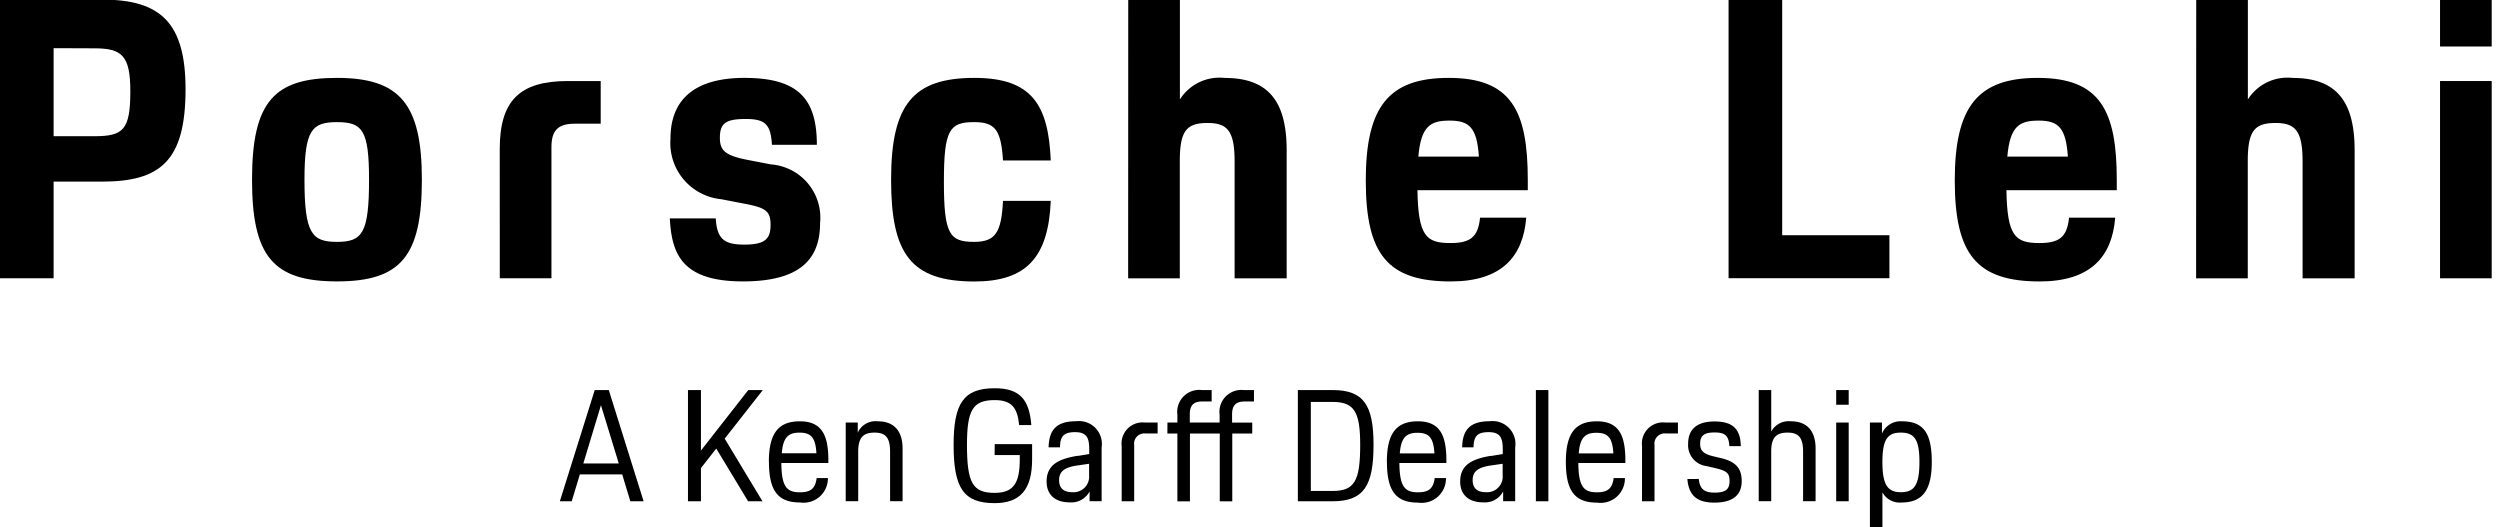 <svg xmlns="http://www.w3.org/2000/svg" xmlns:xlink="http://www.w3.org/1999/xlink" width="128" height="27" viewBox="0 0 128 27">
  <defs>
    <clipPath id="clip-path">
      <rect id="Rectangle_2592" data-name="Rectangle 2592" width="128" height="27" transform="translate(0 0)" fill="none"/>
    </clipPath>
  </defs>
  <g id="PorscheLehi_Logo" transform="translate(0 -0.151)">
    <g id="Group_1068" data-name="Group 1068" transform="translate(0 0.151)" clip-path="url(#clip-path)">
      <path id="Path_12112" data-name="Path 12112" d="M0,0H5.25C8.235,0,9.5,1.2,9.5,4.589c0,3.687-1.3,4.729-4.288,4.729H2.745v4.949H0ZM2.745,2.485V6.993H4.829c1.483,0,1.844-.321,1.844-2.3,0-1.823-.421-2.2-1.844-2.2Z" transform="translate(0 -0.019)"/>
      <path id="Path_12113" data-name="Path 12113" d="M181.66,61.628c0-4.007,1.142-5.21,4.348-5.21s4.348,1.322,4.348,5.21c0,3.927-1.082,5.21-4.348,5.21s-4.348-1.282-4.348-5.21m5.991,0c0-2.545-.341-2.945-1.643-2.945-1.282,0-1.663.4-1.663,2.945,0,2.765.381,3.186,1.663,3.186,1.3,0,1.643-.441,1.643-3.186" transform="translate(-168.756 -52.43)"/>
      <path id="Path_12114" data-name="Path 12114" d="M360.216,62.161c0-2.465,1-3.486,3.486-3.486h1.683v2.184h-1.322c-.862,0-1.2.341-1.2,1.2v6.713h-2.645Z" transform="translate(-334.629 -54.526)"/>
      <path id="Path_12115" data-name="Path 12115" d="M485,63.611c.06,1.062.441,1.343,1.463,1.343,1.1,0,1.343-.321,1.343-1.022s-.261-.862-1.282-1.062l-1.242-.24a2.889,2.889,0,0,1-2.6-3.106c0-2.1,1.362-3.106,3.787-3.106,2.725,0,3.707,1.042,3.707,3.426h-2.3c-.06-1.062-.361-1.322-1.342-1.322-1.022,0-1.323.22-1.323.962,0,.641.26.9,1.363,1.122l1.242.24a2.737,2.737,0,0,1,2.525,3.006c0,1.763-.922,2.986-3.947,2.986-3.126,0-3.647-1.4-3.747-3.226Z" transform="translate(-448.353 -52.43)"/>
      <path id="Path_12116" data-name="Path 12116" d="M642.294,61.628c0-3.867,1.142-5.21,4.268-5.21,2.945,0,3.787,1.383,3.907,4.228h-2.445c-.1-1.563-.4-1.964-1.483-1.964-1.262,0-1.543.4-1.543,3.046,0,2.685.281,3.086,1.543,3.086,1.1,0,1.4-.481,1.483-2.1h2.445c-.12,2.885-1.242,4.128-3.907,4.128-3.246,0-4.268-1.4-4.268-5.21" transform="translate(-596.67 -52.43)"/>
      <path id="Path_12117" data-name="Path 12117" d="M813.234,0h2.645V5.11a2.4,2.4,0,0,1,2.3-1.1c2.3,0,3.166,1.282,3.166,3.707v6.552h-2.665V8.3c0-1.543-.341-1.984-1.383-1.984-1.062,0-1.423.381-1.423,1.944v6.011h-2.645Z" transform="translate(-755.468 -0.019)"/>
      <path id="Path_12118" data-name="Path 12118" d="M984.455,61.668c0-3.767,1.162-5.25,4.248-5.25,3.206,0,4.047,1.683,4.047,5.23v.521H987.1c.04,2.344.441,2.705,1.683,2.705,1,0,1.423-.281,1.523-1.3h2.364c-.16,2-1.262,3.266-3.867,3.266-3.226,0-4.348-1.383-4.348-5.17m2.685-1.222h3.106c-.1-1.5-.5-1.843-1.5-1.843-.962,0-1.463.26-1.6,1.843" transform="translate(-914.527 -52.43)"/>
      <path id="Path_12119" data-name="Path 12119" d="M1245.947,0h2.745V12.063h5.49v2.2h-8.235Z" transform="translate(-1157.444 -0.019)"/>
      <path id="Path_12120" data-name="Path 12120" d="M1408.989,61.668c0-3.767,1.162-5.25,4.248-5.25,3.206,0,4.047,1.683,4.047,5.23v.521h-5.65c.04,2.344.441,2.705,1.683,2.705,1,0,1.423-.281,1.523-1.3h2.364c-.16,2-1.262,3.266-3.867,3.266-3.226,0-4.348-1.383-4.348-5.17m2.685-1.222h3.106c-.1-1.5-.5-1.843-1.5-1.843-.962,0-1.463.26-1.6,1.843" transform="translate(-1308.905 -52.43)"/>
      <path id="Path_12121" data-name="Path 12121" d="M1583.035,0h2.645V5.11a2.4,2.4,0,0,1,2.3-1.1c2.3,0,3.166,1.282,3.166,3.707v6.552h-2.665V8.3c0-1.543-.341-1.984-1.383-1.984-1.062,0-1.423.381-1.423,1.944v6.011h-2.645Z" transform="translate(-1470.589 -0.019)"/>
      <path id="Path_12122" data-name="Path 12122" d="M1758.77,0h2.645V2.4h-2.645Zm0,4.168h2.645v10.1h-2.645Z" transform="translate(-1633.84 -0.019)"/>
      <path id="Path_12123" data-name="Path 12123" d="M405.362,281.429h.72l1.783,5.694h-.68l-.416-1.375H404.6l-.416,1.375h-.608Zm-.584,3.758h1.815l-.912-2.983Z" transform="translate(-374.912 -261.458)"/>
      <path id="Path_12124" data-name="Path 12124" d="M495.891,281.429h.664v3.095l2.423-3.095h.744l-1.951,2.487,1.935,3.207h-.736l-1.631-2.7-.784,1v1.7h-.664Z" transform="translate(-460.667 -261.457)"/>
      <path id="Path_12125" data-name="Path 12125" d="M554.205,306.016c0-1.455.488-2.071,1.583-2.071s1.463.664,1.463,1.983v.152h-2.407c.008,1.231.288,1.5.952,1.5.552,0,.784-.192.856-.728h.576A1.246,1.246,0,0,1,555.8,308.1c-1.128,0-1.591-.592-1.591-2.087m.656-.432h1.775c-.048-.824-.288-1.056-.872-1.056-.552,0-.84.232-.9,1.056" transform="translate(-514.839 -282.374)"/>
      <path id="Path_12126" data-name="Path 12126" d="M609.59,304.009h.616v.52a.992.992,0,0,1,1.024-.584c.864,0,1.271.528,1.271,1.391v2.7h-.64V305.5c0-.712-.224-.976-.792-.976-.552,0-.84.216-.84.976v2.535h-.64Z" transform="translate(-566.289 -282.374)"/>
      <path id="Path_12127" data-name="Path 12127" d="M689.585,282.94H691.5v.784c0,1.527-.6,2.239-1.919,2.239-1.6,0-2.1-.784-2.1-2.983,0-2.111.5-2.9,2.1-2.9,1.351,0,1.775.64,1.879,1.887h-.624c-.088-.912-.4-1.28-1.255-1.28-1.12,0-1.416.512-1.416,2.295,0,1.959.3,2.455,1.416,2.455.96,0,1.287-.488,1.287-1.711V283.5h-1.287Z" transform="translate(-638.656 -260.202)"/>
      <path id="Path_12128" data-name="Path 12128" d="M756.047,305.72l.6-.1v-.256c0-.576-.136-.864-.72-.864-.568,0-.768.192-.776.776h-.584c.024-.864.368-1.335,1.415-1.335a1.17,1.17,0,0,1,1.3,1.343v2.751h-.616v-.5a1.052,1.052,0,0,1-1.016.56c-.76,0-1.184-.4-1.184-1.064,0-.848.584-1.152,1.575-1.32m.6.408-.552.08c-.776.1-.984.36-.984.76s.224.616.68.616a.8.8,0,0,0,.856-.872Z" transform="translate(-700.879 -282.374)"/>
      <path id="Path_12129" data-name="Path 12129" d="M808.508,306.045a1.079,1.079,0,0,1,1.208-1.2h.632v.56h-.608a.525.525,0,0,0-.592.592v2.879h-.64Z" transform="translate(-751.078 -283.21)"/>
      <path id="Path_12130" data-name="Path 12130" d="M841.491,283.092H842v-.4a1.126,1.126,0,0,1,1.255-1.263h.5v.584h-.48c-.456,0-.64.208-.64.664v.416h1.527v-.4a1.124,1.124,0,0,1,1.247-1.263h.512v.584h-.48c-.456,0-.64.208-.64.664v.416h1.032v.56H844.81v3.471h-.64v-3.471h-1.527v3.471H842v-3.471h-.512Z" transform="translate(-781.718 -261.458)"/>
      <path id="Path_12131" data-name="Path 12131" d="M935.49,281.428h1.775c1.591,0,2.1.76,2.1,2.807,0,2.1-.5,2.887-2.1,2.887H935.49Zm.664.608v4.558h1.112c1.12,0,1.416-.5,1.416-2.359,0-1.687-.3-2.2-1.416-2.2Z" transform="translate(-869.04 -261.457)"/>
      <path id="Path_12132" data-name="Path 12132" d="M999.659,306.016c0-1.455.488-2.071,1.583-2.071s1.463.664,1.463,1.983v.152H1000.3c.008,1.231.288,1.5.952,1.5.552,0,.784-.192.856-.728h.576a1.246,1.246,0,0,1-1.431,1.256c-1.128,0-1.591-.592-1.591-2.087m.656-.432h1.775c-.048-.824-.288-1.056-.872-1.056-.552,0-.84.232-.9,1.056" transform="translate(-928.651 -282.374)"/>
      <path id="Path_12133" data-name="Path 12133" d="M1054.142,305.72l.6-.1v-.256c0-.576-.136-.864-.72-.864-.568,0-.768.192-.776.776h-.584c.024-.864.368-1.335,1.416-1.335a1.17,1.17,0,0,1,1.3,1.343v2.751h-.616v-.5a1.052,1.052,0,0,1-1.016.56c-.76,0-1.184-.4-1.184-1.064,0-.848.584-1.152,1.575-1.32m.6.408-.552.08c-.776.1-.984.36-.984.76s.224.616.68.616a.8.8,0,0,0,.856-.872Z" transform="translate(-977.801 -282.374)"/>
      <rect id="Rectangle_2591" data-name="Rectangle 2591" width="0.64" height="5.694" transform="translate(78.637 19.971)"/>
      <path id="Path_12134" data-name="Path 12134" d="M1128.667,306.016c0-1.455.488-2.071,1.583-2.071s1.463.664,1.463,1.983v.152h-2.407c.008,1.231.288,1.5.952,1.5.552,0,.784-.192.856-.728h.576a1.246,1.246,0,0,1-1.432,1.256c-1.127,0-1.591-.592-1.591-2.087m.656-.432h1.776c-.048-.824-.288-1.056-.872-1.056-.552,0-.84.232-.9,1.056" transform="translate(-1048.495 -282.374)"/>
      <path id="Path_12135" data-name="Path 12135" d="M1183.6,306.045a1.079,1.079,0,0,1,1.207-1.2h.632v.56h-.608a.525.525,0,0,0-.592.592v2.879h-.64Z" transform="translate(-1099.528 -283.21)"/>
      <path id="Path_12136" data-name="Path 12136" d="M1216.832,306.895c.056.536.3.7.816.7.576,0,.76-.184.76-.592s-.136-.52-.736-.664l-.432-.1a1.078,1.078,0,0,1-.952-1.151c0-.768.488-1.136,1.351-1.136s1.335.328,1.344,1.263h-.584c-.032-.568-.256-.7-.76-.7-.568,0-.736.192-.736.576,0,.344.144.512.656.64l.424.1c.76.184,1.047.536,1.047,1.176,0,.664-.392,1.1-1.407,1.1s-1.312-.5-1.375-1.207Z" transform="translate(-1129.855 -282.373)"/>
      <path id="Path_12137" data-name="Path 12137" d="M1267.693,281.429h.64v2.127a1.014,1.014,0,0,1,1-.528c.864,0,1.271.528,1.271,1.391v2.7h-.64v-2.535c0-.712-.224-.976-.792-.976-.552,0-.84.216-.84.968v2.543h-.64Z" transform="translate(-1177.646 -261.458)"/>
      <path id="Path_12138" data-name="Path 12138" d="M1323.529,281.429h.64v.752h-.64Zm0,1.663h.64v4.03h-.64Z" transform="translate(-1229.516 -261.458)"/>
      <path id="Path_12139" data-name="Path 12139" d="M1347.843,304.008h.616v.568a1.031,1.031,0,0,1,1.024-.632c1.119,0,1.527.632,1.527,2.079s-.472,2.079-1.559,2.079a1.01,1.01,0,0,1-.968-.52V309.7h-.64Zm2.535,2.015c0-1.144-.256-1.5-.952-1.5-.656,0-.944.312-.944,1.5,0,1.168.264,1.551.944,1.551.7,0,.952-.384.952-1.551" transform="translate(-1252.103 -282.373)"/>
    </g>
  </g>
</svg>
